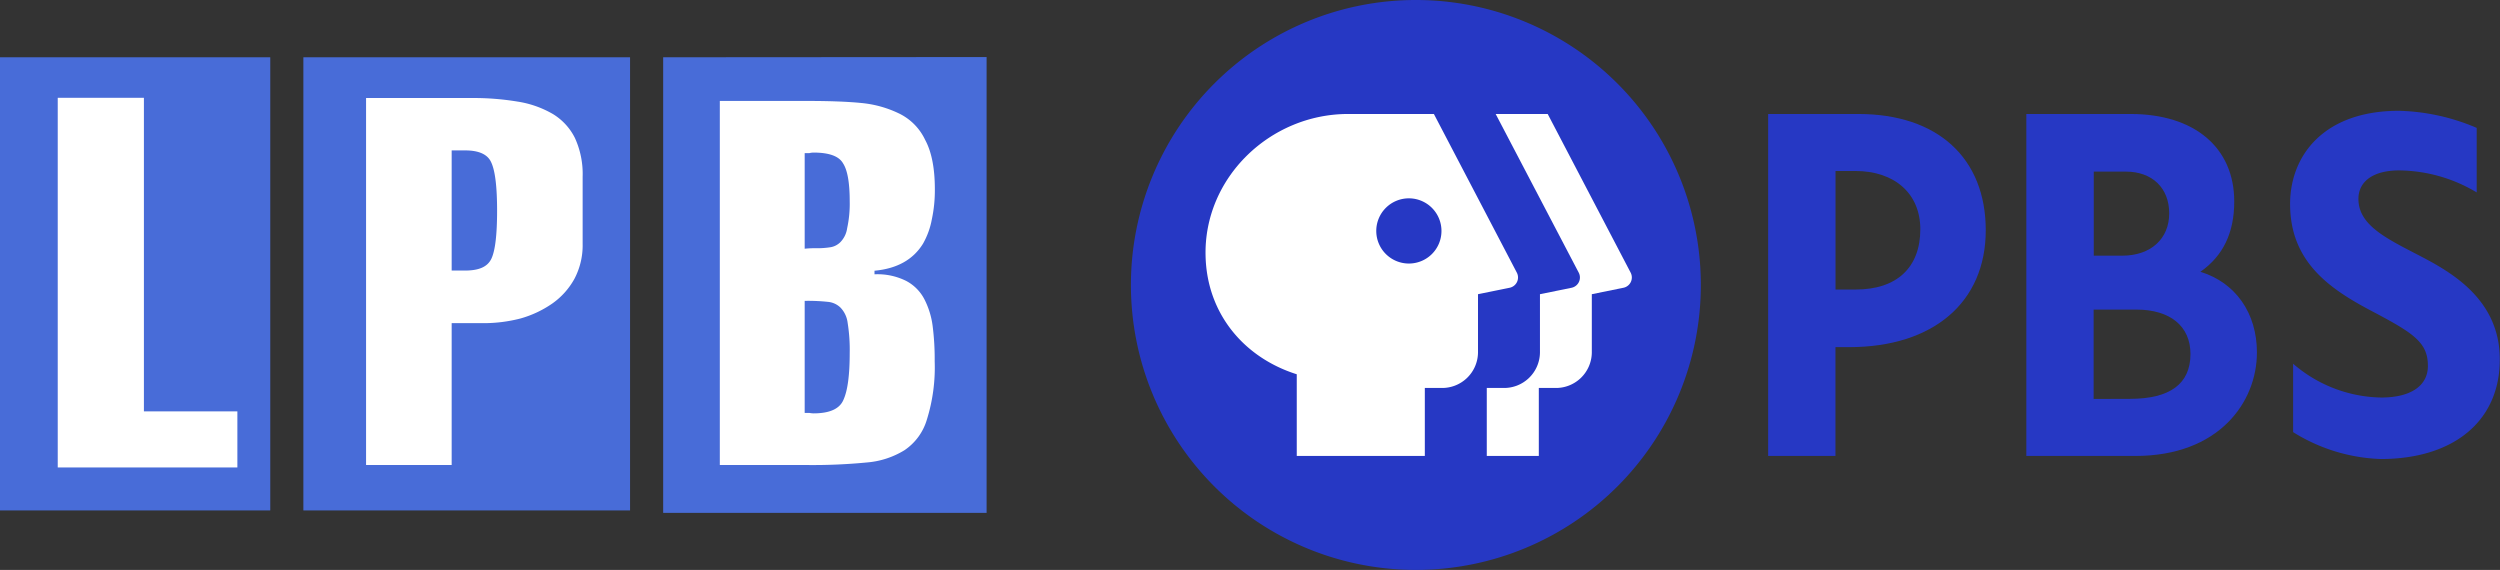 <svg xmlns="http://www.w3.org/2000/svg" viewBox="0 0 438.65 100"><rect x="0" y="0" width="438.65" height="100" fill="#333333" stroke="none"/><defs><style>.cls-1{fill:#2638c4;}.cls-2,.cls-4{fill:#fff;}.cls-3{fill:#486cd8;}.cls-4{fill-rule:evenodd;}</style></defs><g id="Layer_2" data-name="Layer 2"><g id="Art_Layer" data-name="Art Layer"><path class="cls-1" d="M298.43,50a50,50,0,1,1-50-50,50,50,0,0,1,50,50"/><path class="cls-1" d="M423.7,44.43c-5.47-2.83-9.89-5.14-9.89-9.53,0-3.1,2.65-5,7.12-5a26.91,26.91,0,0,1,13.63,3.86V22.44a36.81,36.81,0,0,0-13.64-3c-13.19,0-19.1,7.85-19.1,16.36,0,10,6.72,14.76,14.14,18.68S426,60,426,64.2c0,3.53-3.06,5.55-8.19,5.55a24.18,24.18,0,0,1-15.46-5.93v12a30.91,30.91,0,0,0,15.37,4.72c12.81,0,20.89-6.68,20.89-17.43C438.65,52,429.17,47.26,423.7,44.43Z"/><path class="cls-1" d="M326.06,20H310.24V80h11.81V60.91h2.37c14.79,0,24-7.86,24-20.51S340,20,326.06,20Zm-4,10h3.47c6.93,0,11.41,4,11.41,10.22,0,6.72-4.13,10.58-11.32,10.58h-3.56Z"/><path class="cls-1" d="M386.08,47.69c4-2.8,5.94-6.85,5.94-12.34,0-9.47-7-15.35-18.17-15.35H355.54V80h19.13C389.33,80,396,70.58,396,61.84,396,54.91,392.23,49.57,386.08,47.69ZM373,30.11c4.62,0,7.61,2.87,7.61,7.33s-3.24,7.42-8.24,7.42h-5V30.11ZM367.35,70V54.32h7.48c5.95,0,9.51,2.91,9.51,7.79,0,5.22-3.57,7.87-10.6,7.87Z"/><path class="cls-2" d="M284.85,50.49l-5.55,1.13V61.88a6.29,6.29,0,0,1-6.5,6.19H270V80h-9.13V68.07h2.83a6.29,6.29,0,0,0,6.5-6.19V51.62l5.55-1.13A1.84,1.84,0,0,0,277,47.83L262.43,20h9.13l14.55,27.83A1.84,1.84,0,0,1,284.85,50.49Z"/><path class="cls-2" d="M266.14,47.83,251.59,20H236.53c-13.7,0-25.34,11.21-25,24.91.24,10.22,6.83,17.87,16,20.76V80H250V68.07h2.83a6.29,6.29,0,0,0,6.5-6.19V51.62l5.55-1.13A1.84,1.84,0,0,0,266.14,47.83ZM247.2,46.24a5.72,5.72,0,1,1,5.72-5.72A5.71,5.71,0,0,1,247.2,46.24Z"/><rect class="cls-3" y="10.05" width="47.42" height="79.51"/><polygon class="cls-2" points="41.65 82.02 41.65 72.18 25.25 72.18 25.25 17.16 10.13 17.16 10.13 82.02 41.65 82.02"/><rect class="cls-3" x="53.23" y="10.05" width="57.32" height="79.51"/><polygon class="cls-3" points="173.11 10.01 116.36 10.05 116.36 89.99 173.11 89.99 173.11 10.01"/><path class="cls-4" d="M79.25,81.59V56.7h5.52a25.6,25.6,0,0,0,6.52-.81,18.59,18.59,0,0,0,5.61-2.63,12.87,12.87,0,0,0,3.89-4.34,12.59,12.59,0,0,0,1.44-6.15V31a15.16,15.16,0,0,0-1.35-6.78A10.27,10.27,0,0,0,97,20a17.68,17.68,0,0,0-6.16-2.17,47.27,47.27,0,0,0-8.23-.63H64.23V81.59Zm0-55.2H81.6q3.72,0,4.62,2.17c.66,1.45,1,4.25,1,8.42s-.33,7-1,8.41-2.14,2.08-4.62,2.08H79.25Z"/><path class="cls-4" d="M141.19,52.79a33,33,0,0,1,4.13.18,3.63,3.63,0,0,1,2.15,1,4.67,4.67,0,0,1,1.26,2.69,29.81,29.81,0,0,1,.36,5.29q0,5.75-1.08,8.16c-.66,1.62-2.42,2.42-5.29,2.42a5,5,0,0,1-.72-.08h-.81ZM126.3,81.59h15.07a98.83,98.83,0,0,0,10.77-.45A14.87,14.87,0,0,0,158.69,79a9.8,9.8,0,0,0,3.94-5.38A30.71,30.71,0,0,0,164,63.38a45.78,45.78,0,0,0-.36-6.19,14.19,14.19,0,0,0-1.44-4.67A7.57,7.57,0,0,0,159,49.29a11.27,11.27,0,0,0-5.56-1.16V47.5q5.93-.54,8.52-4.76a13.54,13.54,0,0,0,1.53-4.21,24.39,24.39,0,0,0,.54-5.3q0-5.55-1.71-8.7a9.76,9.76,0,0,0-4.66-4.66,19.3,19.3,0,0,0-6.55-1.8q-3.59-.36-9.69-.36H126.3Zm14.89-54.72H142a3.29,3.29,0,0,1,.72-.1q4.13,0,5.2,1.89c.78,1.19,1.17,3.41,1.17,6.64a20.18,20.18,0,0,1-.45,4.75,4.36,4.36,0,0,1-1.17,2.42,3.18,3.18,0,0,1-1.7.9,14.86,14.86,0,0,1-2.69.18,17.35,17.35,0,0,0-1.89.09Z"/></g></g></svg>